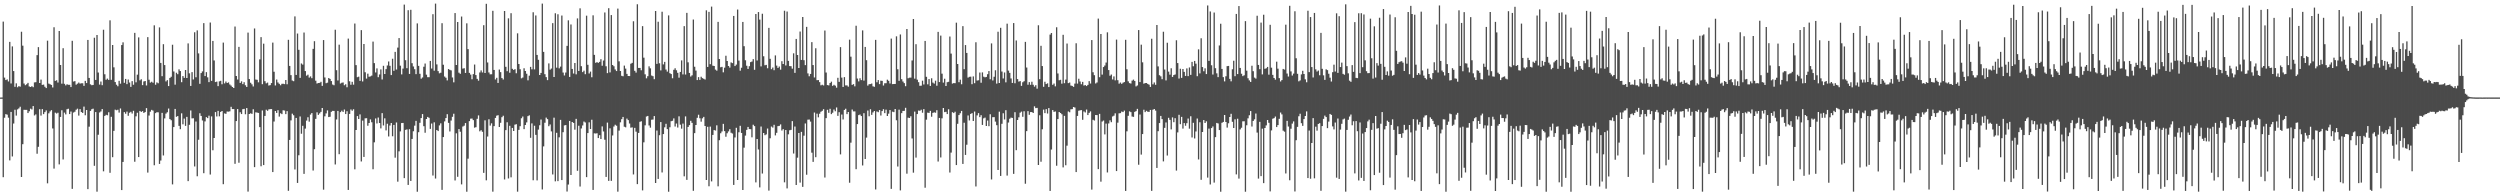 <?xml version="1.0" encoding="UTF-8"?>
<svg xmlns="http://www.w3.org/2000/svg" width="1920" height="150">
  <path d="M0 74.891h1v1.000H0zM1 74.876h1v1.000H1zM2 16.588h1v119.505H2zM3 59.591h1v30.823H3zM4 61.488h1v26.169H4zM5 60.963h1v27.091H5zM6 62.572h1v27.817H6zM7 32.178h1v91.001H7zM8 64.113h1v21.874H8zM9 35.657h1v84.529H9zM10 54.568h1v40.305H10zM11 66.685h1v17.607H11zM12 64.014h1v24.757H12zM13 67.010h1v17.018H13zM14 66.168h1v17.096H14zM15 66.548h1v15.415H15zM16 24.387h1v111.544H16zM17 35.087h1v75.663H17zM18 64.155h1v20.187H18zM19 65.435h1v18.962H19zM20 64.696h1v19.682H20zM21 63.624h1v23.208H21zM22 66.384h1v19.073H22zM23 66.803h1v16.647H23zM24 66.201h1v17.881H24zM25 66.947h1v14.523H25zM26 63.297h1v25.398H26zM27 63.145h1v24.696H27zM28 42.326h1v75.757H28zM29 36.192h1v76.559H29zM30 63.735h1v20.150H30zM31 61.122h1v27.667H31zM32 65.194h1v18.640H32zM33 64.981h1v22.696H33zM34 66.636h1v19.466H34zM35 67.635h1v17.150H35zM36 31.208h1v109.598H36zM37 64.214h1v22.838H37zM38 64.714h1v20.822H38zM39 65.213h1v19.348H39zM40 67.197h1v31.469H40zM41 20.965h1v108.505H41zM42 62.109h1v24.397H42zM43 61.647h1v25.548H43zM44 63.383h1v23.215H44zM45 23.808h1v102.467H45zM46 49.914h1v39.866H46zM47 64.278h1v20.430H47zM48 37.003h1v85.466H48zM49 64.374h1v22.100H49zM50 65.598h1v22.270H50zM51 64.732h1v19.181H51zM52 65.146h1v18.372H52zM53 65.129h1v22.495H53zM54 66.867h1v18.800H54zM55 31.321h1v113.711H55zM56 62.609h1v23.840H56zM57 62.309h1v23.520H57zM58 65.043h1v19.241H58zM59 64.235h1v19.218H59zM60 63.399h1v25.370H60zM61 64.214h1v19.581H61zM62 63.930h1v22.118H62zM63 63.944h1v22.799H63zM64 65.930h1v15.948H64zM65 62.118h1v26.384H65zM66 63.796h1v20.707H66zM67 30.658h1v114.601H67zM68 59.860h1v37.406H68zM69 64.750h1v20.472H69zM70 65.423h1v18.476H70zM71 65.252h1v18.181H71zM72 28.998h1v98.342H72zM73 61.371h1v24.675H73zM74 26.894h1v120.314H74zM75 55.708h1v47.792H75zM76 64.966h1v21.418H76zM77 62.618h1v22.991H77zM78 65.436h1v18.327H78zM79 22.842h1v108.717H79zM80 57.018h1v32.041H80zM81 61.211h1v26.978H81zM82 60.343h1v28.157H82zM83 61.389h1v24.839H83zM84 15.621h1v117.089H84zM85 61.285h1v28.404H85zM86 34.565h1v86.185H86zM87 51.698h1v48.795H87zM88 63.041h1v21.172H88zM89 65.075h1v19.591H89zM90 66.255h1v18.005H90zM91 62.068h1v24.385H91zM92 64.279h1v19.025H92zM93 34.589h1v111.400H93zM94 32.507h1v91.833H94zM95 63.609h1v22.493H95zM96 60.632h1v26.732H96zM97 64.606h1v21.125H97zM98 61.060h1v27.885H98zM99 63.378h1v23.190H99zM100 66.708h1v19.142H100zM101 62.286h1v24.898H101zM102 65.054h1v20.064H102zM103 25.217h1v98.982H103zM104 63.221h1v26.121H104zM105 57.369h1v29.197H105zM106 28.738h1v91.896H106zM107 61.705h1v23.473H107zM108 60.895h1v25.066H108zM109 65.392h1v19.939H109zM110 62.561h1v24.173H110zM111 62.220h1v23.847H111zM112 65.639h1v17.388H112zM113 28.531h1v104.002H113zM114 61.252h1v27.471H114zM115 63.447h1v22.291H115zM116 62.780h1v21.618H116zM117 63.550h1v21.392H117zM118 19.476h1v107.472H118zM119 65.087h1v21.804H119zM120 63.293h1v22.857H120zM121 63.958h1v22.315H121zM122 21.067h1v104.829H122zM123 48.335h1v74.966H123zM124 58.520h1v28.186H124zM125 33.953h1v85.429H125zM126 49.946h1v40.999H126zM127 62.537h1v24.702H127zM128 61.560h1v24.668H128zM129 66.099h1v17.247H129zM130 59.834h1v31.607H130zM131 58.918h1v33.442H131zM132 34.361h1v107.277H132zM133 54.866h1v42.719H133zM134 65.020h1v18.649H134zM135 55.851h1v33.864H135zM136 57.001h1v32.162H136zM137 53.267h1v43.421H137zM138 54.562h1v44.640H138zM139 63.104h1v23.922H139zM140 58.418h1v37.088H140zM141 59.819h1v31.242H141zM142 53.757h1v42.887H142zM143 59.921h1v29.842H143zM144 33.353h1v105.746H144zM145 56.305h1v39.552H145zM146 65.987h1v18.836H146zM147 55.389h1v35.563H147zM148 61.023h1v29.797H148zM149 24.757h1v103.065H149zM150 59.353h1v33.967H150zM151 23.363h1v112.017H151zM152 41.016h1v66.295H152zM153 64.346h1v22.648H153zM154 56.091h1v32.964H154zM155 54.838h1v37.692H155zM156 17.748h1v115.268H156zM157 58.397h1v34.812H157zM158 55.383h1v34.595H158zM159 59.377h1v31.364H159zM160 63.093h1v25.731H160zM161 17.315h1v116.732H161zM162 62.099h1v27.319H162zM163 31.462h1v83.925H163zM164 46.415h1v59.574H164zM165 63.035h1v23.055H165zM166 62.686h1v26.769H166zM167 66.169h1v18.969H167zM168 62.485h1v26.840H168zM169 62.062h1v23.907H169zM170 64.692h1v20.576H170zM171 32.724h1v108.742H171zM172 64.054h1v23.038H172zM173 62.620h1v24.805H173zM174 63.748h1v21.922H174zM175 63.291h1v22.464H175zM176 64.870h1v20.623H176zM177 65.742h1v16.278H177zM178 66.797h1v16.976H178zM179 67.597h1v16.143H179zM180 20.377h1v105.403H180zM181 58.384h1v34.574H181zM182 61.096h1v22.686H182zM183 35.970h1v89.007H183zM184 63.685h1v22.544H184zM185 62.450h1v25.139H185zM186 64.630h1v19.256H186zM187 63.142h1v20.447H187zM188 65.471h1v22.298H188zM189 66.788h1v16.217H189zM190 25.061h1v122.108H190zM191 60.700h1v26.872H191zM192 63.548h1v23.515H192zM193 64.759h1v22.715H193zM194 66.397h1v17.525H194zM195 21.860h1v106.475H195zM196 61.071h1v25.204H196zM197 61.271h1v25.220H197zM198 63.251h1v23.459H198zM199 45.603h1v52.060H199zM200 28.514h1v99.169H200zM201 64.640h1v20.196H201zM202 33.539h1v93.244H202zM203 62.385h1v26.633H203zM204 63.977h1v20.315H204zM205 63.459h1v21.615H205zM206 65.690h1v18.326H206zM207 65.389h1v18.427H207zM208 63.818h1v19.962H208zM209 32.713h1v99.448H209zM210 55.109h1v38.218H210zM211 65.633h1v19.639H211zM212 61.106h1v25.628H212zM213 63.343h1v21.281H213zM214 64.360h1v25.198H214zM215 65.505h1v21.507H215zM216 64.339h1v23.292H216zM217 64.289h1v20.401H217zM218 64.609h1v20.291H218zM219 61.433h1v26.204H219zM220 64.735h1v20.592H220zM221 30.549h1v115.968H221zM222 50.618h1v56.827H222zM223 57.698h1v34.748H223zM224 61.858h1v25.420H224zM225 62.338h1v26.162H225zM226 12.612h1v117.534H226zM227 57.524h1v33.071H227zM228 25.759h1v114.721H228zM229 38.272h1v80.989H229zM230 59.780h1v29.651H230zM231 48.727h1v53.975H231zM232 49.629h1v47.010H232zM233 24.979h1v108.543H233zM234 54.585h1v44.205H234zM235 58.089h1v34.549H235zM236 57.357h1v32.722H236zM237 59.617h1v33.827H237zM238 58.665h1v29.335H238zM239 60.056h1v26.778H239zM240 37.532h1v93.421H240zM241 31.640h1v82.925H241zM242 61.930h1v29.338H242zM243 64.180h1v22.089H243zM244 63.768h1v24.450H244zM245 63.619h1v23.481H245zM246 62.838h1v23.100H246zM247 65.929h1v17.003H247zM248 30.775h1v114.884H248zM249 59.516h1v29.802H249zM250 63.909h1v23.183H250zM251 63.501h1v21.310H251zM252 59.906h1v30.023H252zM253 60.632h1v29.027H253zM254 62.236h1v23.649H254zM255 64.916h1v20.234H255zM256 65.494h1v19.698H256zM257 22.844h1v103.464H257zM258 53.907h1v37.820H258zM259 61.810h1v23.409H259zM260 34.297h1v84.116H260zM261 64.150h1v21.988H261zM262 63.521h1v21.456H262zM263 63.325h1v22.662H263zM264 65.490h1v18.611H264zM265 64.696h1v22.888H265zM266 67.007h1v18.433H266zM267 29.665h1v116.200H267zM268 62.432h1v25.059H268zM269 65.060h1v19.022H269zM270 62.828h1v22.216H270zM271 65.002h1v18.932H271zM272 18.096h1v111.928H272zM273 50.016h1v49.801H273zM274 59.285h1v29.840H274zM275 58.882h1v32.496H275zM276 62.091h1v25.763H276zM277 23.156h1v100.870H277zM278 62.548h1v30.080H278zM279 33.770h1v86.732H279zM280 55.476h1v35.414H280zM281 60.346h1v30.435H281zM282 56.581h1v39.989H282zM283 58.918h1v35.567H283zM284 58.663h1v33.021H284zM285 58.082h1v35.812H285zM286 31.941h1v98.070H286zM287 48.500h1v60.802H287zM288 55.653h1v35.340H288zM289 52.555h1v42.247H289zM290 59.286h1v30.966H290zM291 57.183h1v37.272H291zM292 53.300h1v45.319H292zM293 61.027h1v25.857H293zM294 50.515h1v45.861H294zM295 56.827h1v34.050H295zM296 53.071h1v47.083H296zM297 50.302h1v44.725H297zM298 47.222h1v57.565H298zM299 50.535h1v45.878H299zM300 57.644h1v36.814H300zM301 45.103h1v59.547H301zM302 54.382h1v41.584H302zM303 39.820h1v81.283H303zM304 53.377h1v40.670H304zM305 36.561h1v102.959H305zM306 29.214h1v87.022H306zM307 50.437h1v50.484H307zM308 57.117h1v37.407H308zM309 52.667h1v41.756H309zM310 3.542h1v133.257H310zM311 46.222h1v53.519H311zM312 52.397h1v46.960H312zM313 7.809h1v134.205H313zM314 56.761h1v42.461H314zM315 7.503h1v131.465H315zM316 48.545h1v58.135H316zM317 51.021h1v49.801H317zM318 53.145h1v43.344H318zM319 56.917h1v35.901H319zM320 17.968h1v129.261H320zM321 50.578h1v50.947H321zM322 56.658h1v37.629H322zM323 60.394h1v30.279H323zM324 59.476h1v28.151H324zM325 51.255h1v45.678H325zM326 48.798h1v53.143H326zM327 57.344h1v34.060H327zM328 59.267h1v30.557H328zM329 59.288h1v31.171H329zM330 46.788h1v52.201H330zM331 52.641h1v42.253H331zM332 10.887h1v123.920H332zM333 54.288h1v39.682H333zM334 2.764h1v134.346H334zM335 49.469h1v50.389H335zM336 54.654h1v45.982H336zM337 56.320h1v39.963H337zM338 55.870h1v38.842H338zM339 17.829h1v128.000H339zM340 49.701h1v55.550H340zM341 58.762h1v34.459H341zM342 59.686h1v30.977H342zM343 61.750h1v25.972H343zM344 52.973h1v41.366H344zM345 53.662h1v47.319H345zM346 54.056h1v38.502H346zM347 59.518h1v30.190H347zM348 63.239h1v24.133H348zM349 10.021h1v128.582H349zM350 49.939h1v52.475H350zM351 16.920h1v118.853H351zM352 55.812h1v43.302H352zM353 56.697h1v44.458H353zM354 12.719h1v128.898H354zM355 52.698h1v44.499H355zM356 52.366h1v44.152H356zM357 56.013h1v38.510H357zM358 17.913h1v129.335H358zM359 37.744h1v84.115H359zM360 55.937h1v37.116H360zM361 57.297h1v33.832H361zM362 60.873h1v30.144H362zM363 56.950h1v35.329H363zM364 49.573h1v48.465H364zM365 57.665h1v40.002H365zM366 60.585h1v30.664H366zM367 61.944h1v26.678H367zM368 55.628h1v45.222H368zM369 54.057h1v45.938H369zM370 55.653h1v45.578H370zM371 19.370h1v113.402H371zM372 56.070h1v36.344H372zM373 2.944h1v135.537H373zM374 47.963h1v56.876H374zM375 55.662h1v35.917H375zM376 57.080h1v39.366H376zM377 57.021h1v37.685H377zM378 8.316h1v138.866H378zM379 53.693h1v43.169H379zM380 61.043h1v29.547H380zM381 59.729h1v29.097H381zM382 63.714h1v24.738H382zM383 53.405h1v44.139H383zM384 55.401h1v38.935H384zM385 59.943h1v30.047H385zM386 61.092h1v27.775H386zM387 8.441h1v129.383H387zM388 51.306h1v48.652H388zM389 54.662h1v39.230H389zM390 14.059h1v123.024H390zM391 55.872h1v40.735H391zM392 10.118h1v126.082H392zM393 52.828h1v45.405H393zM394 53.727h1v46.877H394zM395 53.081h1v42.641H395zM396 56.292h1v39.084H396zM397 25.587h1v121.597H397zM398 49.167h1v50.595H398zM399 53.189h1v43.740H399zM400 60.182h1v30.653H400zM401 59.568h1v29.948H401zM402 52.419h1v46.757H402zM403 54.517h1v41.494H403zM404 56.609h1v37.382H404zM405 61.700h1v27.513H405zM406 58.118h1v30.470H406zM407 51.369h1v54.453H407zM408 53.232h1v41.520H408zM409 9.417h1v129.010H409zM410 53.273h1v43.285H410zM411 11.882h1v91.678H411zM412 42.165h1v96.364H412zM413 45.925h1v53.622H413zM414 57.589h1v38.610H414zM415 55.996h1v35.791H415zM416 2.755h1v142.768H416zM417 39.812h1v72.616H417zM418 56.975h1v37.304H418zM419 59.215h1v31.109H419zM420 61.545h1v29.968H420zM421 48.690h1v48.212H421zM422 53.517h1v42.065H422zM423 52.613h1v48.310H423zM424 17.746h1v116.219H424zM425 59.153h1v31.234H425zM426 10.181h1v129.086H426zM427 51.955h1v50.013H427zM428 10.958h1v128.144H428zM429 52.477h1v52.985H429zM430 51.152h1v40.886H430zM431 11.924h1v126.347H431zM432 55.700h1v45.812H432zM433 57.953h1v38.344H433zM434 55.689h1v40.382H434zM435 35.214h1v111.875H435zM436 15.607h1v126.113H436zM437 59.095h1v33.803H437zM438 18.774h1v115.647H438zM439 52.938h1v40.774H439zM440 56.479h1v37.916H440zM441 48.408h1v51.195H441zM442 57.078h1v34.220H442zM443 14.116h1v117.052H443zM444 54.493h1v42.047H444zM445 6.419h1v136.855H445zM446 50.863h1v47.820H446zM447 55.403h1v40.943H447zM448 54.281h1v39.030H448zM449 56.963h1v37.072H449zM450 12.045h1v124.010H450zM451 49.759h1v52.437H451zM452 56.396h1v37.580H452zM453 55.001h1v44.079H453zM454 59.323h1v32.651H454zM455 11.799h1v134.050H455zM456 42.125h1v60.293H456zM457 48.233h1v54.297H457zM458 47.727h1v54.638H458zM459 48.272h1v57.784H459zM460 47.529h1v56.292H460zM461 45.479h1v61.286H461zM462 50.496h1v46.579H462zM463 46.477h1v54.473H463zM464 9.585h1v97.722H464zM465 50.877h1v84.998H465zM466 56.186h1v37.983H466zM467 6.291h1v132.638H467zM468 55.584h1v42.993H468zM469 11.576h1v127.352H469zM470 49.934h1v54.109H470zM471 50.871h1v46.301H471zM472 53.368h1v42.434H472zM473 54.602h1v41.958H473zM474 6.625h1v140.551H474zM475 47.112h1v53.167H475zM476 54.529h1v39.404H476zM477 58.218h1v33.309H477zM478 58.572h1v31.255H478zM479 50.387h1v46.949H479zM480 52.678h1v45.111H480zM481 56.706h1v34.386H481zM482 58.355h1v33.905H482zM483 58.413h1v36.473H483zM484 48.951h1v49.100H484zM485 48.286h1v49.572H485zM486 16.323h1v117.678H486zM487 54.373h1v43.832H487zM488 55.775h1v45.356H488zM489 3.278h1v138.136H489zM490 52.176h1v49.936H490zM491 52.155h1v41.377H491zM492 53.954h1v39.199H492zM493 20.073h1v126.141H493zM494 44.275h1v65.038H494zM495 57.112h1v39.122H495zM496 60.172h1v29.324H496zM497 58.504h1v30.548H497zM498 50.937h1v45.435H498zM499 52.477h1v45.590H499zM500 58.013h1v33.919H500zM501 58.530h1v33.248H501zM502 60.836h1v28.317H502zM503 8.443h1v132.116H503zM504 49.044h1v51.189H504zM505 16.700h1v120.712H505zM506 48.601h1v55.222H506zM507 54.082h1v39.690H507zM508 9.036h1v123.401H508zM509 49.446h1v53.525H509zM510 47.492h1v50.290H510zM511 53.409h1v41.684H511zM512 55.012h1v44.147H512zM513 11.823h1v135.415H513zM514 56.210h1v41.510H514zM515 56.883h1v36.218H515zM516 60.090h1v32.708H516zM517 53.589h1v37.341H517zM518 52.435h1v44.743H518zM519 53.956h1v40.941H519zM520 55.905h1v42.029H520zM521 59.635h1v29.733H521zM522 55.258h1v40.498H522zM523 46.376h1v52.438H523zM524 57.153h1v37.769H524zM525 20.071h1v115.371H525zM526 57.265h1v32.146H526zM527 9.881h1v128.281H527zM528 47.896h1v49.566H528zM529 56.023h1v40.101H529zM530 58.785h1v33.968H530zM531 57.874h1v36.498H531zM532 14.982h1v131.546H532zM533 51.255h1v50.994H533zM534 54.231h1v41.756H534zM535 61.493h1v28.986H535zM536 59.235h1v28.869H536zM537 61.338h1v29.465H537zM538 58.907h1v34.530H538zM539 59.999h1v30.858H539zM540 60.511h1v29.242H540zM541 61.075h1v35.701H541zM542 7.950h1v130.303H542zM543 51.425h1v45.956H543zM544 9.121h1v133.923H544zM545 49.325h1v47.891H545zM546 5.062h1v134.240H546zM547 50.414h1v53.238H547zM548 50.669h1v49.201H548zM549 53.442h1v46.832H549zM550 54.288h1v41.949H550zM551 16.789h1v126.304H551zM552 45.292h1v62.403H552zM553 51.656h1v50.671H553zM554 51.376h1v49.591H554zM555 55.560h1v39.589H555zM556 51.961h1v48.740H556zM557 42.787h1v62.242H557zM558 46.860h1v55.469H558zM559 50.673h1v50.229H559zM560 51.933h1v47.302H560zM561 47.926h1v54.001H561zM562 48.498h1v54.043H562zM563 12.215h1v129.800H563zM564 50.762h1v54.812H564zM565 49.623h1v48.523H565zM566 7.345h1v130.917H566zM567 46.559h1v55.036H567zM568 54.289h1v42.324H568zM569 52.002h1v50.084H569zM570 16.842h1v129.097H570zM571 35.469h1v77.941H571zM572 46.286h1v57.846H572zM573 50.488h1v49.265H573zM574 52.954h1v44.541H574zM575 50.821h1v48.319H575zM576 47.696h1v51.548H576zM577 47.275h1v58.192H577zM578 45.423h1v50.348H578zM579 53.624h1v43.228H579zM580 10.767h1v129.320H580zM581 46.436h1v60.337H581zM582 9.287h1v105.510H582zM583 15.068h1v128.839H583zM584 51.016h1v46.143H584zM585 10.555h1v122.719H585zM586 43.223h1v58.914H586zM587 50.144h1v53.672H587zM588 49.813h1v53.385H588zM589 52.429h1v46.294H589zM590 21.394h1v125.012H590zM591 45.146h1v61.020H591zM592 53.142h1v44.045H592zM593 51.873h1v46.139H593zM594 53.894h1v41.953H594zM595 42.528h1v61.442H595zM596 50.368h1v51.642H596zM597 52.161h1v44.706H597zM598 51.123h1v45.522H598zM599 53.493h1v42.058H599zM600 46.991h1v53.248H600zM601 49.128h1v50.048H601zM602 8.251h1v131.768H602zM603 50.281h1v49.556H603zM604 8.882h1v135.795H604zM605 46.739h1v56.447H605zM606 50.740h1v49.285H606zM607 50.859h1v48.867H607zM608 52.744h1v40.287H608zM609 40.941h1v76.985H609zM610 55.950h1v41.217H610zM611 29.887h1v112.174H611zM612 42.263h1v78.836H612zM613 52.231h1v49.929H613zM614 24.216h1v116.010H614zM615 46.052h1v55.224H615zM616 13.063h1v130.439H616zM617 46.219h1v57.974H617zM618 50.034h1v44.794H618zM619 20.648h1v113.543H619zM620 56.388h1v35.497H620zM621 58.565h1v33.259H621zM622 56.791h1v36.602H622zM623 32.355h1v84.896H623zM624 49.994h1v74.303H624zM625 59.509h1v26.908H625zM626 37.064h1v83.670H626zM627 61.592h1v25.716H627zM628 61.511h1v28.597H628zM629 63.076h1v24.288H629zM630 65.524h1v20.275H630zM631 65.055h1v20.042H631zM632 65.618h1v18.239H632zM633 23.445h1v112.883H633zM634 55.694h1v35.043H634zM635 65.355h1v18.989H635zM636 65.563h1v21.077H636zM637 63.722h1v19.824H637zM638 62.732h1v24.914H638zM639 65.934h1v20.668H639zM640 65.152h1v18.965H640zM641 65.783h1v19.694H641zM642 67.332h1v15.204H642zM643 59.733h1v29.275H643zM644 62.890h1v23.257H644zM645 36.221h1v82.365H645zM646 59.602h1v28.373H646zM647 66.781h1v24.976H647zM648 59.232h1v25.187H648zM649 65.583h1v17.900H649zM650 65.601h1v22.048H650zM651 66.574h1v19.455H651zM652 30.453h1v109.864H652zM653 43.542h1v66.011H653zM654 65.191h1v18.910H654zM655 64.589h1v20.945H655zM656 66.323h1v19.241H656zM657 19.783h1v110.167H657zM658 60.291h1v34.996H658zM659 62.497h1v25.902H659zM660 60.126h1v27.823H660zM661 61.551h1v27.564H661zM662 23.326h1v103.760H662zM663 61.881h1v25.076H663zM664 36.048h1v86.041H664zM665 46.243h1v59.452H665zM666 65.760h1v19.155H666zM667 64.650h1v24.628H667zM668 64.572h1v19.340H668zM669 64.136h1v24.075H669zM670 66.302h1v20.045H670zM671 66.687h1v18.541H671zM672 30.623h1v114.906H672zM673 63.199h1v22.430H673zM674 61.505h1v24.664H674zM675 64.601h1v19.924H675zM676 61.934h1v26.810H676zM677 62.129h1v23.193H677zM678 65.680h1v18.193H678zM679 63.961h1v22.925H679zM680 63.881h1v20.339H680zM681 61.207h1v27.892H681zM682 62.063h1v25.254H682zM683 64.109h1v20.435H683zM684 29.659h1v115.374H684zM685 64.602h1v21.158H685zM686 64.492h1v21.612H686zM687 64.471h1v19.257H687zM688 27.882h1v64.504H688zM689 53.173h1v74.750H689zM690 62.067h1v22.137H690zM691 26.447h1v119.778H691zM692 60.841h1v26.024H692zM693 62.628h1v22.585H693zM694 63.838h1v21.283H694zM695 66.195h1v16.593H695zM696 22.271h1v111.103H696zM697 60.105h1v30.258H697zM698 59.666h1v30.940H698zM699 59.585h1v29.718H699zM700 46.426h1v59.914H700zM701 14.593h1v118.003H701zM702 60.392h1v25.292H702zM703 33.921h1v87.095H703zM704 61.166h1v26.448H704zM705 63.131h1v21.775H705zM706 65.883h1v19.214H706zM707 65.814h1v18.478H707zM708 61.961h1v24.638H708zM709 64.870h1v18.959H709zM710 31.429h1v112.726H710zM711 58.965h1v32.928H711zM712 64.749h1v21.761H712zM713 60.748h1v25.963H713zM714 66.015h1v19.126H714zM715 60.087h1v29.577H715zM716 63.450h1v23.233H716zM717 64.206h1v22.050H717zM718 61.944h1v24.618H718zM719 65.849h1v18.767H719zM720 24.449h1v99.613H720zM721 63.040h1v27.544H721zM722 27.323h1v93.585H722zM723 56.557h1v34.317H723zM724 63.459h1v19.496H724zM725 60.452h1v25.685H725zM726 66.036h1v19.820H726zM727 63.116h1v24.511H727zM728 62.848h1v21.083H728zM729 28.054h1v104.440H729zM730 41.147h1v76.066H730zM731 64.186h1v22.002H731zM732 63.779h1v23.054H732zM733 63.922h1v21.886H733zM734 17.427h1v109.339H734zM735 49.165h1v45.898H735zM736 63.135h1v25.218H736zM737 61.190h1v25.778H737zM738 64.736h1v20.450H738zM739 20.046h1v105.878H739zM740 53.129h1v41.116H740zM741 34.633h1v84.357H741zM742 40.634h1v70.510H742zM743 59.621h1v29.076H743zM744 58.977h1v33.553H744zM745 58.904h1v28.621H745zM746 64.681h1v22.227H746zM747 58.691h1v34.253H747zM748 63.893h1v21.757H748zM749 32.468h1v110.744H749zM750 61.856h1v26.761H750zM751 61.658h1v25.209H751zM752 55.685h1v34.295H752zM753 63.555h1v24.940H753zM754 55.606h1v40.320H754zM755 58.891h1v31.988H755zM756 59.383h1v30.928H756zM757 59.083h1v37.683H757zM758 57.002h1v35.544H758zM759 54.580h1v42.358H759zM760 60.891h1v26.853H760zM761 33.351h1v104.503H761zM762 61.777h1v28.208H762zM763 58.911h1v31.053H763zM764 53.984h1v39.407H764zM765 64.231h1v31.906H765zM766 24.389h1v106.145H766zM767 63.729h1v22.024H767zM768 21.346h1v113.773H768zM769 54.937h1v40.129H769zM770 60.271h1v26.740H770zM771 55.629h1v36.117H771zM772 63.218h1v21.437H772zM773 18.155h1v116.712H773zM774 54.215h1v39.902H774zM775 55.960h1v35.247H775zM776 60.271h1v30.053H776zM777 63.672h1v26.899H777zM778 17.703h1v115.849H778zM779 63.940h1v22.231H779zM780 31.078h1v84.279H780zM781 60.743h1v31.405H781zM782 62.662h1v27.473H782zM783 62.303h1v24.233H783zM784 65.933h1v19.791H784zM785 63.162h1v26.529H785zM786 62.361h1v23.067H786zM787 32.155h1v108.975H787zM788 51.851h1v48.868H788zM789 65.090h1v20.284H789zM790 63.084h1v25.071H790zM791 65.120h1v20.968H791zM792 62.786h1v23.297H792zM793 65.087h1v21.705H793zM794 66.554h1v15.116H794zM795 65.436h1v17.622H795zM796 68.085h1v14.733H796zM797 19.417h1v107.318H797zM798 60.824h1v27.702H798zM799 35.154h1v89.074H799zM800 50.736h1v48.525H800zM801 66.654h1v17.513H801zM802 62.751h1v24.159H802zM803 64.549h1v19.243H803zM804 63.982h1v23.222H804zM805 66.882h1v16.133H805zM806 26.569h1v120.087H806zM807 25.333h1v89.527H807zM808 65.133h1v19.374H808zM809 64.133h1v21.787H809zM810 66.283h1v19.299H810zM811 20.950h1v106.329H811zM812 56.421h1v34.998H812zM813 61.626h1v24.413H813zM814 61.303h1v25.485H814zM815 64.276h1v23.499H815zM816 26.703h1v101.842H816zM817 63.913h1v25.075H817zM818 61.132h1v65.797H818zM819 33.441h1v78.425H819zM820 63.840h1v21.768H820zM821 63.396h1v22.839H821zM822 65.712h1v18.251H822zM823 65.989h1v17.819H823zM824 66.737h1v15.414H824zM825 64.196h1v18.380H825zM826 33.241h1v98.900H826zM827 64.200h1v24.822H827zM828 60.479h1v24.563H828zM829 62.575h1v22.176H829zM830 64.709h1v19.847H830zM831 62.884h1v29.129H831zM832 65.689h1v19.931H832zM833 65.339h1v21.018H833zM834 66.123h1v18.011H834zM835 65.203h1v23.191H835zM836 62.306h1v24.357H836zM837 64.132h1v21.406H837zM838 30.766h1v114.858H838zM839 55.512h1v36.501H839zM840 57.752h1v34.836H840zM841 64.076h1v24.257H841zM842 63.342h1v25.074H842zM843 14.273h1v115.623H843zM844 59.275h1v28.160H844zM845 26.137h1v113.364H845zM846 57.318h1v36.028H846zM847 51.506h1v41.061H847zM848 50.328h1v52.886H848zM849 48.036h1v46.899H849zM850 24.810h1v107.658H850zM851 53.793h1v41.014H851zM852 58.162h1v34.262H852zM853 57.242h1v36.596H853zM854 61.045h1v28.390H854zM855 58.683h1v30.153H855zM856 61.688h1v25.372H856zM857 30.425h1v100.978H857zM858 61.597h1v32.602H858zM859 64.240h1v22.814H859zM860 63.391h1v23.501H860zM861 64.416h1v21.223H861zM862 63.493h1v22.599H862zM863 63.042h1v21.875H863zM864 30.543h1v116.076H864zM865 53.197h1v47.673H865zM866 62.461h1v26.475H866zM867 63.835h1v21.656H867zM868 64.167h1v21.965H868zM869 61.916h1v27.600H869zM870 61.148h1v28.597H870zM871 62.162h1v23.768H871zM872 66.365h1v18.982H872zM873 65.662h1v17.973H873zM874 23.103h1v103.396H874zM875 63.010h1v24.967H875zM876 34.280h1v84.436H876zM877 47.863h1v55.125H877zM878 64.249h1v20.033H878zM879 63.803h1v22.320H879zM880 63.761h1v21.345H880zM881 64.455h1v21.359H881zM882 65.039h1v20.885H882zM883 66.750h1v17.695H883zM884 29.731h1v116.853H884zM885 64.769h1v19.519H885zM886 63.347h1v20.357H886zM887 65.142h1v19.786H887zM888 19.210h1v109.749H888zM889 50.998h1v49.787H889zM890 57.736h1v36.770H890zM891 58.643h1v30.410H891zM892 60.810h1v30.701H892zM893 24.347h1v99.582H893zM894 53.415h1v44.781H894zM895 61.751h1v32.291H895zM896 32.796h1v86.643H896zM897 54.985h1v35.501H897zM898 57.367h1v34.688H898zM899 52.413h1v46.956H899zM900 59.072h1v31.113H900zM901 57.659h1v36.207H901zM902 57.174h1v33.610H902zM903 30.942h1v100.095H903zM904 48.432h1v53.234H904zM905 60.335h1v27.843H905zM906 52.784h1v42.600H906zM907 59.820h1v29.916H907zM908 52.972h1v45.775H908zM909 55.178h1v39.338H909zM910 58.327h1v38.222H910zM911 52.508h1v42.098H911zM912 58.485h1v32.529H912zM913 51.818h1v47.001H913zM914 57.509h1v31.786H914zM915 47.536h1v58.052H915zM916 50.909h1v43.382H916zM917 46.804h1v59.541H917zM918 48.917h1v52.043H918zM919 58.507h1v32.508H919zM920 37.876h1v84.616H920zM921 56.348h1v37.531H921zM922 29.402h1v108.689H922zM923 51.530h1v49.843H923zM924 54.718h1v37.470H924zM925 52.484h1v41.977H925zM926 56.864h1v36.326H926zM927 4.174h1v132.217H927zM928 46.765h1v52.021H928zM929 8.806h1v132.871H929zM930 50.141h1v48.230H930zM931 57.238h1v39.905H931zM932 9.641h1v130.609H932zM933 52.364h1v52.948H933zM934 56.333h1v38.101H934zM935 59.249h1v35.562H935zM936 34.931h1v64.943H936zM937 18.208h1v129.038H937zM938 52.934h1v41.391H938zM939 59.220h1v34.431H939zM940 62.526h1v25.811H940zM941 58.573h1v35.136H941zM942 50.782h1v47.206H942zM943 50.638h1v44.010H943zM944 60.565h1v29.298H944zM945 62.459h1v24.916H945zM946 53.172h1v40.356H946zM947 46.658h1v51.667H947zM948 58.530h1v33.134H948zM949 10.714h1v123.248H949zM950 56.899h1v34.304H950zM951 4.675h1v132.490H951zM952 52.154h1v47.241H952zM953 56.608h1v41.498H953zM954 58.494h1v34.703H954zM955 57.823h1v35.324H955zM956 16.214h1v131.015H956zM957 54.291h1v41.936H957zM958 60.122h1v30.782H958zM959 61.735h1v26.805H959zM960 62.941h1v22.364H960zM961 50.495h1v46.659H961zM962 54.674h1v38.189H962zM963 59.583h1v32.087H963zM964 60.350h1v26.851H964zM965 12.075h1v89.743H965zM966 49.857h1v87.328H966zM967 53.135h1v40.433H967zM968 17.348h1v117.946H968zM969 57.115h1v41.686H969zM970 11.314h1v129.345H970zM971 52.845h1v45.473H971zM972 52.406h1v43.914H972zM973 51.418h1v40.766H973zM974 57.329h1v36.970H974zM975 19.042h1v127.941H975zM976 51.956h1v48.207H976zM977 57.479h1v33.705H977zM978 59.922h1v30.785H978zM979 61.189h1v28.289H979zM980 47.386h1v50.187H980zM981 52.715h1v43.324H981zM982 60.027h1v31.217H982zM983 62.581h1v23.866H983zM984 61.473h1v26.405H984zM985 52.932h1v47.396H985zM986 53.431h1v47.699H986zM987 18.935h1v114.282H987zM988 56.493h1v36.344H988zM989 58.766h1v38.397H989zM990 4.439h1v134.027H990zM991 54.825h1v44.066H991zM992 58.006h1v36.931H992zM993 56.523h1v36.718H993zM994 8.634h1v138.422H994zM995 44.743h1v62.956H995zM996 56.674h1v40.740H996zM997 62.459h1v26.825H997zM998 61.745h1v25.601H998zM999 57.122h1v37.504H999zM1000 54.363h1v42.325H1000zM1001 56.811h1v34.631H1001zM1002 60.931h1v28.173H1002zM1003 63.167h1v22.382H1003zM1004 8.244h1v128.498H1004zM1005 55.418h1v44.812H1005zM1006 13.094h1v124.192H1006zM1007 51.504h1v58.295H1007zM1008 59.498h1v31.207H1008zM1009 9.932h1v127.031H1009zM1010 53.245h1v44.013H1010zM1011 54.917h1v45.445H1011zM1012 54.177h1v41.011H1012zM1013 57.779h1v36.814H1013zM1014 25.244h1v121.310H1014zM1015 52.857h1v43.953H1015zM1016 57.842h1v33.426H1016zM1017 61.314h1v27.463H1017zM1018 53.248h1v36.640H1018zM1019 53.871h1v44.520H1019zM1020 56.650h1v36.734H1020zM1021 59.648h1v27.868H1021zM1022 62.619h1v25.620H1022zM1023 55.469h1v41.589H1023zM1024 49.654h1v49.703H1024zM1025 54.952h1v39.178H1025zM1026 10.257h1v126.203H1026zM1027 55.952h1v35.089H1027zM1028 12.434h1v124.991H1028zM1029 51.503h1v48.049H1029zM1030 48.058h1v47.032H1030zM1031 56.753h1v34.948H1031zM1032 57.398h1v33.665H1032zM1033 3.318h1v143.889H1033zM1034 50.804h1v48.980H1034zM1035 56.339h1v35.650H1035zM1036 61.972h1v27.514H1036zM1037 62.848h1v25.090H1037zM1038 50.015h1v46.195H1038zM1039 55.215h1v37.907H1039zM1040 16.992h1v116.176H1040zM1041 59.780h1v33.194H1041zM1042 59.987h1v40.750H1042zM1043 10.202h1v128.409H1043zM1044 56.187h1v37.846H1044zM1045 10.127h1v126.454H1045zM1046 51.603h1v50.948H1046zM1047 11.127h1v127.842H1047zM1048 46.333h1v55.113H1048zM1049 54.688h1v43.678H1049zM1050 56.222h1v36.988H1050zM1051 56.136h1v35.754H1051zM1052 14.349h1v131.773H1052zM1053 44.744h1v54.968H1053zM1054 60.369h1v34.188H1054zM1055 20.236h1v114.238H1055zM1056 59.548h1v29.528H1056zM1057 48.476h1v50.319H1057zM1058 50.404h1v47.979H1058zM1059 13.600h1v119.085H1059zM1060 49.035h1v45.985H1060zM1061 61.249h1v24.843H1061zM1062 6.948h1v135.159H1062zM1063 51.317h1v48.072H1063zM1064 57.592h1v39.156H1064zM1065 54.843h1v37.820H1065zM1066 58.121h1v35.510H1066zM1067 11.174h1v125.223H1067zM1068 54.196h1v41.768H1068zM1069 58.171h1v33.454H1069zM1070 57.487h1v42.237H1070zM1071 13.278h1v132.365H1071zM1072 38.994h1v80.143H1072zM1073 49.084h1v47.934H1073zM1074 47.782h1v55.159H1074zM1075 47.262h1v55.623H1075zM1076 47.022h1v58.788H1076zM1077 48.152h1v54.161H1077zM1078 54.503h1v41.404H1078zM1079 44.095h1v55.850H1079zM1080 48.878h1v50.527H1080zM1081 9.228h1v126.989H1081zM1082 56.964h1v39.043H1082zM1083 4.530h1v97.167H1083zM1084 10.730h1v127.498H1084zM1085 59.811h1v31.674H1085zM1086 11.305h1v127.891H1086zM1087 49.641h1v50.640H1087zM1088 57.539h1v34.247H1088zM1089 56.124h1v39.547H1089zM1090 57.308h1v36.439H1090zM1091 8.957h1v137.664H1091zM1092 54.123h1v43.412H1092zM1093 58.084h1v32.114H1093zM1094 59.895h1v28.854H1094zM1095 60.986h1v27.509H1095zM1096 52.760h1v46.836H1096zM1097 56.820h1v40.549H1097zM1098 59.771h1v30.364H1098zM1099 60.880h1v30.485H1099zM1100 56.122h1v36.679H1100zM1101 47.834h1v47.499H1101zM1102 53.901h1v43.538H1102zM1103 18.851h1v114.268H1103zM1104 55.685h1v40.552H1104zM1105 4.199h1v137.216H1105zM1106 46.813h1v55.620H1106zM1107 54.188h1v45.303H1107zM1108 55.384h1v36.196H1108zM1109 57.935h1v33.832H1109zM1110 18.130h1v129.109H1110zM1111 49.234h1v46.674H1111zM1112 56.073h1v37.320H1112zM1113 61.817h1v25.406H1113zM1114 61.544h1v26.169H1114zM1115 52.374h1v44.262H1115zM1116 53.614h1v42.155H1116zM1117 60.230h1v31.632H1117zM1118 60.471h1v27.582H1118zM1119 62.701h1v24.004H1119zM1120 7.921h1v130.928H1120zM1121 50.656h1v47.287H1121zM1122 17.634h1v118.850H1122zM1123 54.746h1v42.548H1123zM1124 9.293h1v119.513H1124zM1125 48.569h1v83.909H1125zM1126 48.809h1v49.269H1126zM1127 51.887h1v46.113H1127zM1128 55.583h1v38.918H1128zM1129 13.183h1v133.361H1129zM1130 46.273h1v63.320H1130zM1131 56.317h1v36.761H1131zM1132 59.421h1v31.394H1132zM1133 61.453h1v28.545H1133zM1134 53.942h1v44.997H1134zM1135 54.358h1v38.505H1135zM1136 55.887h1v39.335H1136zM1137 60.828h1v27.796H1137zM1138 61.017h1v26.207H1138zM1139 48.919h1v49.717H1139zM1140 51.374h1v44.862H1140zM1141 20.698h1v113.464H1141zM1142 53.544h1v42.865H1142zM1143 58.033h1v31.955H1143zM1144 9.222h1v129.383H1144zM1145 54.661h1v41.999H1145zM1146 58.663h1v30.996H1146zM1147 58.857h1v32.888H1147zM1148 16.789h1v129.902H1148zM1149 24.874h1v112.159H1149zM1150 55.804h1v40.715H1150zM1151 56.959h1v38.298H1151zM1152 61.499h1v26.521H1152zM1153 59.642h1v31.024H1153zM1154 59.030h1v31.619H1154zM1155 58.654h1v34.862H1155zM1156 60.348h1v30.508H1156zM1157 60.907h1v27.014H1157zM1158 8.592h1v129.672H1158zM1159 50.947h1v50.312H1159zM1160 51.588h1v45.093H1160zM1161 9.938h1v131.467H1161zM1162 50.140h1v48.666H1162zM1163 5.219h1v133.056H1163zM1164 50.642h1v46.273H1164zM1165 49.959h1v50.310H1165zM1166 53.943h1v46.877H1166zM1167 54.229h1v42.263H1167zM1168 18.129h1v125.340H1168zM1169 44.496h1v58.811H1169zM1170 51.844h1v49.419H1170zM1171 52.696h1v43.322H1171zM1172 51.638h1v44.479H1172zM1173 44.398h1v62.307H1173zM1174 46.121h1v56.826H1174zM1175 51.350h1v47.693H1175zM1176 51.826h1v47.697H1176zM1177 47.420h1v52.829H1177zM1178 48.298h1v56.102H1178zM1179 46.621h1v57.042H1179zM1180 11.910h1v131.034H1180zM1181 50.300h1v54.235H1181zM1182 7.195h1v130.884H1182zM1183 51.344h1v56.507H1183zM1184 46.738h1v52.628H1184zM1185 50.407h1v50.239H1185zM1186 47.586h1v54.088H1186zM1187 16.668h1v130.581H1187zM1188 43.667h1v61.995H1188zM1189 48.152h1v56.687H1189zM1190 49.585h1v47.835H1190zM1191 53.196h1v47.032H1191zM1192 52.131h1v42.783H1192zM1193 47.883h1v57.225H1193zM1194 46.694h1v55.545H1194zM1195 45.971h1v51.352H1195zM1196 52.830h1v44.217H1196zM1197 9.888h1v130.120H1197zM1198 50.548h1v57.043H1198zM1199 9.528h1v133.902H1199zM1200 45.248h1v58.153H1200zM1201 52.980h1v61.189H1201zM1202 11.217h1v125.397H1202zM1203 47.703h1v51.329H1203zM1204 48.311h1v54.704H1204zM1205 51.886h1v50.791H1205zM1206 21.247h1v125.994H1206zM1207 43.381h1v67.998H1207zM1208 45.643h1v51.493H1208zM1209 54.955h1v42.443H1209zM1210 51.288h1v44.601H1210zM1211 53.617h1v43.123H1211zM1212 46.892h1v56.088H1212zM1213 50.743h1v50.912H1213zM1214 52.806h1v45.330H1214zM1215 53.695h1v41.065H1215zM1216 46.768h1v50.372H1216zM1217 48.522h1v51.780H1217zM1218 8.355h1v133.756H1218zM1219 45.722h1v62.188H1219zM1220 51.559h1v45.085H1220zM1221 8.962h1v133.693H1221zM1222 43.961h1v57.626H1222zM1223 52.718h1v43.896H1223zM1224 51.972h1v45.801H1224zM1225 55.889h1v38.278H1225zM1226 42.399h1v75.290H1226zM1227 56.525h1v42.761H1227zM1228 29.599h1v113.671H1228zM1229 52.421h1v51.352H1229zM1230 23.687h1v115.744H1230zM1231 35.726h1v82.783H1231zM1232 52.765h1v48.731H1232zM1233 13.046h1v131.873H1233zM1234 51.611h1v48.666H1234zM1235 21.707h1v113.825H1235zM1236 55.943h1v36.297H1236zM1237 57.250h1v35.267H1237zM1238 58.577h1v31.655H1238zM1239 57.616h1v35.409H1239zM1240 33.163h1v89.512H1240zM1241 60.561h1v27.883H1241zM1242 37.779h1v81.618H1242zM1243 38.555h1v70.951H1243zM1244 62.218h1v24.136H1244zM1245 62.090h1v29.278H1245zM1246 65.063h1v21.256H1246zM1247 65.134h1v19.811H1247zM1248 64.553h1v20.163H1248zM1249 66.696h1v16.509H1249zM1250 24.590h1v111.275H1250zM1251 63.088h1v27.341H1251zM1252 65.125h1v22.562H1252zM1253 64.804h1v22.404H1253zM1254 65.060h1v23.341H1254zM1255 61.263h1v25.483H1255zM1256 65.547h1v19.164H1256zM1257 65.467h1v20.409H1257zM1258 66.424h1v16.402H1258zM1259 60.684h1v29.104H1259zM1260 63.456h1v24.338H1260zM1261 64.177h1v20.307H1261zM1262 36.222h1v82.451H1262zM1263 64.214h1v23.345H1263zM1264 60.326h1v29.087H1264zM1265 63.838h1v20.545H1265zM1266 66.632h1v17.643H1266zM1267 64.592h1v23.064H1267zM1268 66.655h1v18.685H1268zM1269 30.224h1v110.205H1269zM1270 61.131h1v30.919H1270zM1271 64.399h1v21.482H1271zM1272 64.524h1v19.836H1272zM1273 66.524h1v19.797H1273zM1274 20.092h1v109.555H1274zM1275 60.993h1v33.263H1275zM1276 60.098h1v27.598H1276zM1277 61.857h1v26.400H1277zM1278 61.998h1v24.019H1278zM1279 22.819h1v104.144H1279zM1280 62.723h1v22.088H1280zM1281 35.779h1v86.888H1281zM1282 60.902h1v25.133H1282zM1283 65.093h1v24.293H1283zM1284 64.158h1v20.206H1284zM1285 64.851h1v18.416H1285zM1286 64.066h1v23.674H1286zM1287 66.131h1v19.566H1287zM1288 30.012h1v115.102H1288zM1289 54.792h1v49.546H1289zM1290 63.317h1v22.332H1290zM1291 62.796h1v22.844H1291zM1292 64.502h1v20.759H1292zM1293 61.653h1v28.570H1293zM1294 63.640h1v19.978H1294zM1295 63.424h1v20.344H1295zM1296 64.613h1v21.077H1296zM1297 65.056h1v18.021H1297zM1298 61.997h1v26.822H1298zM1299 61.283h1v24.555H1299zM1300 30.410h1v114.785H1300zM1301 50.058h1v55.146H1301zM1302 65.658h1v19.614H1302zM1303 63.966h1v21.959H1303zM1304 64.931h1v19.340H1304zM1305 27.463h1v100.425H1305zM1306 61.708h1v24.498H1306zM1307 27.240h1v119.964H1307zM1308 26.398h1v98.632H1308zM1309 61.220h1v25.339H1309zM1310 62.783h1v23.045H1310zM1311 64.370h1v18.938H1311zM1312 21.137h1v112.521H1312zM1313 53.190h1v37.165H1313zM1314 59.282h1v31.112H1314zM1315 59.789h1v30.701H1315zM1316 60.025h1v29.607H1316zM1317 14.386h1v118.476H1317zM1318 58.829h1v31.220H1318zM1319 57.241h1v63.657H1319zM1320 33.352h1v83.430H1320zM1321 64.182h1v21.064H1321zM1322 63.488h1v20.693H1322zM1323 65.790h1v18.037H1323zM1324 62.208h1v23.966H1324zM1325 62.941h1v21.838H1325zM1326 64.467h1v18.561H1326zM1327 32.426h1v113.236H1327zM1328 61.397h1v27.605H1328zM1329 60.723h1v26.403H1329zM1330 63.202h1v23.619H1330zM1331 65.429h1v20.042H1331zM1332 60.912h1v28.754H1332zM1333 65.765h1v19.825H1333zM1334 62.391h1v24.818H1334zM1335 66.089h1v18.952H1335zM1336 24.757h1v99.493H1336zM1337 53.970h1v48.835H1337zM1338 63.165h1v23.613H1338zM1339 27.867h1v92.639H1339zM1340 60.959h1v25.310H1340zM1341 60.621h1v26.462H1341zM1342 64.785h1v20.848H1342zM1343 64.796h1v21.046H1343zM1344 62.519h1v24.594H1344zM1345 63.940h1v20.154H1345zM1346 27.633h1v105.832H1346zM1347 62.061h1v27.013H1347zM1348 64.064h1v21.487H1348zM1349 63.782h1v23.467H1349zM1350 64.032h1v21.200H1350zM1351 15.902h1v111.708H1351zM1352 57.752h1v33.465H1352zM1353 63.079h1v22.017H1353zM1354 63.451h1v23.734H1354zM1355 65.241h1v19.291H1355zM1356 20.749h1v105.744H1356zM1357 55.836h1v32.530H1357zM1358 33.202h1v86.755H1358zM1359 50.294h1v44.228H1359zM1360 61.702h1v25.093H1360zM1361 60.926h1v28.009H1361zM1362 66.585h1v18.951H1362zM1363 61.267h1v29.165H1363zM1364 59.699h1v33.520H1364zM1365 33.487h1v109.257H1365zM1366 50.798h1v53.704H1366zM1367 64.935h1v19.028H1367zM1368 61.385h1v28.710H1368zM1369 55.626h1v34.141H1369zM1370 54.639h1v39.737H1370zM1371 54.730h1v42.394H1371zM1372 62.403h1v21.507H1372zM1373 57.091h1v38.422H1373zM1374 56.507h1v39.753H1374zM1375 56.214h1v36.883H1375zM1376 55.139h1v42.303H1376zM1377 33.107h1v105.741H1377zM1378 42.570h1v70.251H1378zM1379 62.381h1v26.652H1379zM1380 57.384h1v34.388H1380zM1381 58.536h1v30.987H1381zM1382 23.059h1v106.976H1382zM1383 60.329h1v33.656H1383zM1384 64.005h1v19.795H1384zM1385 20.773h1v114.258H1385zM1386 63.786h1v24.509H1386zM1387 57.552h1v31.695H1387zM1388 55.055h1v37.206H1388zM1389 17.355h1v116.756H1389zM1390 50.756h1v46.794H1390zM1391 53.316h1v37.733H1391zM1392 56.094h1v35.834H1392zM1393 61.409h1v29.773H1393zM1394 16.060h1v117.439H1394zM1395 57.823h1v35.643H1395zM1396 63.998h1v22.019H1396zM1397 30.916h1v84.575H1397zM1398 60.143h1v27.032H1398zM1399 62.481h1v27.971H1399zM1400 65.396h1v21.268H1400zM1401 62.846h1v27.595H1401zM1402 62.196h1v25.580H1402zM1403 64.216h1v20.199H1403zM1404 31.369h1v108.961H1404zM1405 64.006h1v26.116H1405zM1406 62.998h1v23.822H1406zM1407 64.116h1v24.339H1407zM1408 65.913h1v19.201H1408zM1409 63.916h1v22.175H1409zM1410 65.185h1v17.657H1410zM1411 65.588h1v17.831H1411zM1412 66.945h1v17.015H1412zM1413 17.468h1v81.735H1413zM1414 33.220h1v93.128H1414zM1415 60.924h1v23.589H1415zM1416 35.703h1v89.655H1416zM1417 61.005h1v26.210H1417zM1418 62.061h1v24.444H1418zM1419 64.193h1v22.415H1419zM1420 65.974h1v17.669H1420zM1421 63.188h1v23.573H1421zM1422 67.052h1v16.457H1422zM1423 25.315h1v121.904H1423zM1424 55.493h1v38.523H1424zM1425 65.585h1v21.124H1425zM1426 63.327h1v23.688H1426zM1427 66.577h1v18.298H1427zM1428 19.957h1v108.633H1428zM1429 61.147h1v29.647H1429zM1430 63.410h1v22.987H1430zM1431 61.086h1v25.967H1431zM1432 63.311h1v21.598H1432zM1433 27.503h1v100.376H1433zM1434 62.969h1v26.116H1434zM1435 33.068h1v93.535H1435zM1436 59.787h1v29.525H1436zM1437 64.785h1v19.904H1437zM1438 63.131h1v21.853H1438zM1439 65.180h1v19.095H1439zM1440 65.093h1v18.951H1440zM1441 65.715h1v18.211H1441zM1442 32.562h1v99.113H1442zM1443 45.800h1v63.241H1443zM1444 64.473h1v21.936H1444zM1445 60.660h1v25.920H1445zM1446 61.895h1v23.697H1446zM1447 63.418h1v27.917H1447zM1448 65.022h1v19.786H1448zM1449 64.816h1v23.026H1449zM1450 64.784h1v22.358H1450zM1451 63.373h1v21.943H1451zM1452 60.630h1v27.322H1452zM1453 64.201h1v23.685H1453zM1454 30.467h1v115.720H1454zM1455 37.529h1v71.184H1455zM1456 57.725h1v34.924H1456zM1457 60.937h1v30.993H1457zM1458 62.847h1v25.275H1458zM1459 13.235h1v116.690H1459zM1460 57.073h1v35.355H1460zM1461 62.136h1v29.042H1461zM1462 26.656h1v113.407H1462zM1463 59.421h1v29.749H1463zM1464 48.610h1v54.710H1464zM1465 52.749h1v45.938H1465zM1466 24.632h1v73.457H1466zM1467 44.040h1v89.153H1467zM1468 57.229h1v34.858H1468zM1469 57.283h1v36.467H1469zM1470 57.806h1v35.979H1470zM1471 59.710h1v29.391H1471zM1472 57.901h1v29.027H1472zM1473 61.296h1v25.776H1473zM1474 30.860h1v99.823H1474zM1475 61.478h1v28.351H1475zM1476 64.112h1v22.166H1476zM1477 63.753h1v24.159H1477zM1478 64.553h1v21.942H1478zM1479 63.133h1v22.703H1479zM1480 63.732h1v19.860H1480zM1481 31.428h1v114.114H1481zM1482 60.035h1v31.967H1482zM1483 62.926h1v26.216H1483zM1484 63.237h1v20.912H1484zM1485 63.397h1v23.514H1485zM1486 59.847h1v29.944H1486zM1487 61.945h1v24.966H1487zM1488 62.943h1v23.470H1488zM1489 65.640h1v19.196H1489zM1490 63.360h1v21.746H1490zM1491 23.120h1v103.414H1491zM1492 62.303h1v23.746H1492zM1493 34.106h1v84.475H1493zM1494 63.347h1v25.104H1494zM1495 64.073h1v21.527H1495zM1496 63.228h1v22.510H1496zM1497 64.597h1v20.461H1497zM1498 64.445h1v23.313H1498zM1499 65.265h1v21.886H1499zM1500 29.808h1v116.175H1500zM1501 55.667h1v40.747H1501zM1502 64.386h1v19.479H1502zM1503 63.289h1v21.768H1503zM1504 65.908h1v17.105H1504zM1505 15.389h1v112.874H1505zM1506 48.194h1v50.480H1506zM1507 55.049h1v37.099H1507zM1508 59.094h1v32.938H1508zM1509 62.204h1v25.338H1509zM1510 22.500h1v101.925H1510zM1511 58.573h1v36.955H1511zM1512 33.898h1v87.020H1512zM1513 47.526h1v52.484H1513zM1514 54.527h1v33.824H1514zM1515 57.795h1v37.400H1515zM1516 59.507h1v34.250H1516zM1517 59.470h1v27.851H1517zM1518 57.798h1v36.433H1518zM1519 31.842h1v98.409H1519zM1520 35.864h1v77.338H1520zM1521 49.310h1v47.040H1521zM1522 57.813h1v31.778H1522zM1523 52.465h1v41.907H1523zM1524 60.446h1v28.485H1524zM1525 52.429h1v47.166H1525zM1526 59.188h1v32.480H1526zM1527 53.421h1v41.587H1527zM1528 53.448h1v40.799H1528zM1529 54.183h1v40.971H1529zM1530 50.520h1v48.932H1530zM1531 53.618h1v51.351H1531zM1532 47.400h1v56.608H1532zM1533 56.628h1v38.446H1533zM1534 45.179h1v58.866H1534zM1535 51.970h1v44.749H1535zM1536 39.821h1v80.952H1536zM1537 51.262h1v54.864H1537zM1538 58.413h1v32.881H1538zM1539 28.630h1v110.911H1539zM1540 49.648h1v53.796H1540zM1541 55.930h1v38.757H1541zM1542 47.439h1v51.980H1542zM1543 58.559h1v35.018H1543zM1544 13.782h1v126.065H1544zM1545 50.677h1v57.377H1545zM1546 3.644h1v133.410H1546zM1547 49.467h1v56.306H1547zM1548 15.331h1v115.136H1548zM1549 41.586h1v69.526H1549zM1550 46.039h1v55.447H1550zM1551 55.865h1v42.124H1551zM1552 54.906h1v44.798H1552zM1553 4.611h1v140.547H1553zM1554 45.170h1v58.551H1554zM1555 53.581h1v39.355H1555zM1556 57.246h1v33.800H1556zM1557 60.017h1v30.094H1557zM1558 50.830h1v52.897H1558zM1559 52.724h1v48.745H1559zM1560 56.730h1v35.701H1560zM1561 57.866h1v37.514H1561zM1562 58.561h1v34.468H1562zM1563 48.347h1v51.448H1563zM1564 52.242h1v43.417H1564zM1565 9.441h1v127.871H1565zM1566 48.381h1v50.562H1566zM1567 47.408h1v47.522H1567zM1568 8.086h1v133.957H1568zM1569 51.100h1v49.834H1569zM1570 55.710h1v39.240H1570zM1571 56.665h1v39.134H1571zM1572 8.836h1v138.256H1572zM1573 31.625h1v88.487H1573zM1574 52.818h1v41.040H1574zM1575 57.230h1v37.705H1575zM1576 59.207h1v33.529H1576zM1577 49.310h1v47.603H1577zM1578 53.108h1v47.273H1578zM1579 54.656h1v38.013H1579zM1580 55.708h1v36.043H1580zM1581 57.620h1v35.747H1581zM1582 5.556h1v134.114H1582zM1583 50.358h1v52.944H1583zM1584 29.394h1v79.259H1584zM1585 19.154h1v118.392H1585zM1586 48.474h1v49.505H1586zM1587 13.780h1v118.808H1587zM1588 47.400h1v57.211H1588zM1589 56.747h1v45.098H1589zM1590 56.452h1v37.973H1590zM1591 52.096h1v40.276H1591zM1592 16.241h1v129.128H1592zM1593 51.018h1v47.466H1593zM1594 58.342h1v36.596H1594zM1595 58.537h1v35.751H1595zM1596 59.597h1v30.795H1596zM1597 40.347h1v58.978H1597zM1598 51.199h1v45.065H1598zM1599 57.372h1v33.963H1599zM1600 54.654h1v40.606H1600zM1601 51.222h1v47.743H1601zM1602 49.939h1v50.824H1602zM1603 54.355h1v43.289H1603zM1604 10.784h1v125.329H1604zM1605 54.917h1v44.477H1605zM1606 4.513h1v132.900H1606zM1607 41.481h1v59.440H1607zM1608 52.187h1v49.429H1608zM1609 55.548h1v39.724H1609zM1610 56.356h1v37.232H1610zM1611 18.224h1v128.469H1611zM1612 46.341h1v59.352H1612zM1613 56.226h1v36.670H1613zM1614 57.664h1v34.656H1614zM1615 57.262h1v32.172H1615zM1616 49.779h1v52.376H1616zM1617 52.401h1v44.820H1617zM1618 58.891h1v32.102H1618zM1619 51.859h1v40.733H1619zM1620 57.841h1v34.032H1620zM1621 13.309h1v125.599H1621zM1622 53.608h1v42.573H1622zM1623 11.781h1v125.271H1623zM1624 54.465h1v47.164H1624zM1625 6.636h1v112.359H1625zM1626 47.361h1v88.461H1626zM1627 45.468h1v56.844H1627zM1628 52.670h1v44.810H1628zM1629 52.456h1v44.327H1629zM1630 9.186h1v137.409H1630zM1631 47.078h1v57.835H1631zM1632 53.358h1v45.661H1632zM1633 58.278h1v35.251H1633zM1634 58.660h1v35.856H1634zM1635 46.804h1v51.990H1635zM1636 49.187h1v54.725H1636zM1637 54.307h1v46.075H1637zM1638 57.996h1v33.875H1638zM1639 51.263h1v44.170H1639zM1640 48.235h1v49.901H1640zM1641 49.901h1v49.390H1641zM1642 14.441h1v118.500H1642zM1643 52.453h1v47.451H1643zM1644 47.055h1v45.566H1644zM1645 6.016h1v138.814H1645zM1646 50.145h1v54.082H1646zM1647 51.302h1v43.004H1647zM1648 53.776h1v43.660H1648zM1649 15.606h1v130.248H1649zM1650 23.777h1v110.387H1650zM1651 51.833h1v48.076H1651zM1652 58.719h1v34.683H1652zM1653 57.376h1v36.264H1653zM1654 57.766h1v34.659H1654zM1655 48.121h1v51.399H1655zM1656 56.529h1v40.813H1656zM1657 9.014h1v124.782H1657zM1658 53.121h1v45.542H1658zM1659 16.057h1v128.944H1659zM1660 47.670h1v52.047H1660zM1661 50.909h1v47.206H1661zM1662 11.935h1v131.508H1662zM1663 54.456h1v44.286H1663zM1664 8.094h1v130.262H1664zM1665 40.721h1v62.727H1665zM1666 55.098h1v42.863H1666zM1667 48.090h1v47.438H1667zM1668 53.241h1v39.920H1668zM1669 13.373h1v132.906H1669zM1670 46.713h1v58.275H1670zM1671 13.967h1v119.784H1671zM1672 46.462h1v55.396H1672zM1673 56.522h1v41.706H1673zM1674 46.616h1v59.030H1674zM1675 47.578h1v53.978H1675zM1676 3.757h1v132.026H1676zM1677 49.334h1v47.614H1677zM1678 10.674h1v135.941H1678zM1679 42.204h1v97.052H1679zM1680 47.738h1v54.051H1680zM1681 43.163h1v60.461H1681zM1682 47.806h1v48.376H1682zM1683 3.733h1v139.194H1683zM1684 43.844h1v71.160H1684zM1685 48.401h1v50.217H1685zM1686 48.567h1v47.986H1686zM1687 51.018h1v43.871H1687zM1688 24.589h1v122.617H1688zM1689 47.238h1v57.338H1689zM1690 50.625h1v47.442H1690zM1691 43.908h1v62.716H1691zM1692 46.643h1v61.545H1692zM1693 43.996h1v61.860H1693zM1694 38.785h1v69.827H1694zM1695 51.636h1v46.486H1695zM1696 46.051h1v62.591H1696zM1697 52.457h1v46.333H1697zM1698 12.676h1v119.972H1698zM1699 51.585h1v45.809H1699zM1700 9.596h1v129.035H1700zM1701 52.320h1v42.044H1701zM1702 57.623h1v45.256H1702zM1703 13.916h1v122.186H1703zM1704 53.421h1v44.676H1704zM1705 53.752h1v39.302H1705zM1706 56.198h1v38.386H1706zM1707 11.587h1v134.884H1707zM1708 43.808h1v65.770H1708zM1709 54.454h1v43.471H1709zM1710 57.521h1v32.461H1710zM1711 58.881h1v31.252H1711zM1712 50.469h1v45.681H1712zM1713 52.647h1v46.937H1713zM1714 56.326h1v38.686H1714zM1715 59.442h1v31.985H1715zM1716 57.236h1v35.980H1716zM1717 51.048h1v48.086H1717zM1718 53.819h1v43.958H1718zM1719 13.131h1v123.697H1719zM1720 49.522h1v47.326H1720zM1721 54.830h1v37.969H1721zM1722 5.818h1v133.629H1722zM1723 45.784h1v64.058H1723zM1724 56.719h1v40.903H1724zM1725 56.551h1v36.401H1725zM1726 54.053h1v38.106H1726zM1727 4.247h1v142.377H1727zM1728 47.005h1v50.778H1728zM1729 55.559h1v37.778H1729zM1730 58.113h1v33.876H1730zM1731 51.070h1v44.604H1731zM1732 48.758h1v50.516H1732zM1733 54.298h1v41.662H1733zM1734 57.720h1v32.799H1734zM1735 58.383h1v33.155H1735zM1736 7.583h1v128.209H1736zM1737 51.868h1v51.141H1737zM1738 50.664h1v46.476H1738zM1739 19.482h1v119.667H1739zM1740 52.663h1v42.461H1740zM1741 7.035h1v124.665H1741zM1742 50.844h1v52.808H1742zM1743 52.243h1v45.221H1743zM1744 51.957h1v43.480H1744zM1745 56.835h1v36.832H1745zM1746 13.718h1v132.681H1746zM1747 52.253h1v48.176H1747zM1748 58.798h1v34.432H1748zM1749 56.445h1v41.587H1749zM1750 59.177h1v28.894H1750zM1751 50.254h1v49.554H1751zM1752 51.513h1v48.982H1752zM1753 55.628h1v36.662H1753zM1754 57.084h1v34.256H1754zM1755 56.767h1v32.332H1755zM1756 43.043h1v55.770H1756zM1757 50.026h1v48.598H1757zM1758 13.310h1v123.662H1758zM1759 53.290h1v44.594H1759zM1760 6.300h1v138.865H1760zM1761 45.928h1v60.330H1761zM1762 48.966h1v50.171H1762zM1763 58.423h1v35.904H1763zM1764 57.223h1v36.828H1764zM1765 19.915h1v126.723H1765zM1766 52.922h1v46.336H1766zM1767 43.087h1v60.043H1767zM1768 9.133h1v138.083H1768zM1769 44.616h1v64.220H1769zM1770 48.315h1v53.708H1770zM1771 43.101h1v60.945H1771zM1772 43.845h1v62.619H1772zM1773 50.202h1v53.468H1773zM1774 48.614h1v48.723H1774zM1775 12.276h1v122.984H1775zM1776 47.173h1v59.920H1776zM1777 5.859h1v132.682H1777zM1778 52.476h1v47.683H1778zM1779 51.000h1v49.356H1779zM1780 10.618h1v126.044H1780zM1781 50.044h1v51.366H1781zM1782 45.902h1v54.842H1782zM1783 49.325h1v49.630H1783zM1784 13.674h1v133.366H1784zM1785 33.941h1v81.350H1785zM1786 50.001h1v50.080H1786zM1787 51.954h1v48.608H1787zM1788 51.382h1v46.414H1788zM1789 49.585h1v46.161H1789zM1790 47.902h1v56.752H1790zM1791 52.219h1v48.488H1791zM1792 44.275h1v63.922H1792zM1793 46.175h1v55.506H1793zM1794 50.876h1v47.490H1794zM1795 46.461h1v54.972H1795zM1796 7.700h1v99.492H1796zM1797 43.551h1v96.364H1797zM1798 47.110h1v57.597H1798zM1799 12.627h1v128.175H1799zM1800 45.847h1v59.254H1800zM1801 49.780h1v53.140H1801zM1802 52.562h1v50.392H1802zM1803 54.367h1v48.976H1803zM1804 20.249h1v126.191H1804zM1805 44.509h1v63.211H1805zM1806 48.401h1v56.053H1806zM1807 48.911h1v52.734H1807zM1808 49.886h1v51.042H1808zM1809 46.124h1v65.413H1809zM1810 46.690h1v57.928H1810zM1811 9.640h1v130.986H1811zM1812 51.073h1v53.403H1812zM1813 8.602h1v131.629H1813zM1814 34.312h1v76.227H1814zM1815 50.333h1v53.994H1815zM1816 49.748h1v55.648H1816zM1817 44.443h1v57.452H1817zM1818 47.169h1v49.630H1818zM1819 46.727h1v59.094H1819zM1820 31.197h1v114.574H1820zM1821 17.825h1v128.741H1821zM1822 52.040h1v50.557H1822zM1823 49.310h1v52.217H1823zM1824 43.283h1v61.442H1824zM1825 13.870h1v118.992H1825zM1826 48.623h1v54.776H1826zM1827 51.903h1v44.759H1827zM1828 10.835h1v133.829H1828zM1829 46.022h1v55.119H1829zM1830 50.459h1v52.272H1830zM1831 46.796h1v55.092H1831zM1832 53.622h1v46.342H1832zM1833 47.365h1v55.685H1833zM1834 49.254h1v50.025H1834zM1835 51.657h1v45.416H1835zM1836 48.804h1v54.122H1836zM1837 36.237h1v75.673H1837zM1838 38.231h1v83.677H1838zM1839 52.877h1v37.606H1839zM1840 39.945h1v71.075H1840zM1841 51.603h1v48.185H1841zM1842 24.591h1v98.675H1842zM1843 37.583h1v70.578H1843zM1844 55.134h1v42.615H1844zM1845 33.243h1v80.002H1845zM1846 46.692h1v59.463H1846zM1847 37.872h1v75.983H1847zM1848 31.801h1v82.477H1848zM1849 43.026h1v67.804H1849zM1850 38.994h1v76.334H1850zM1851 40.684h1v71.129H1851zM1852 4.627h1v126.892H1852zM1853 48.655h1v48.856H1853zM1854 49.699h1v49.289H1854zM1855 52.546h1v44.067H1855zM1856 55.866h1v39.180H1856zM1857 54.699h1v40.706H1857zM1858 59.618h1v29.335H1858zM1859 60.014h1v29.033H1859zM1860 60.761h1v28.974H1860zM1861 62.461h1v26.140H1861zM1862 61.896h1v25.910H1862zM1863 61.916h1v25.640H1863zM1864 63.454h1v23.416H1864zM1865 61.325h1v25.247H1865zM1866 62.282h1v23.491H1866zM1867 63.928h1v22.008H1867zM1868 64.231h1v21.593H1868zM1869 62.989h1v22.921H1869zM1870 63.130h1v24.282H1870zM1871 62.904h1v23.412H1871zM1872 63.102h1v22.862H1872zM1873 65.009h1v20.030H1873zM1874 64.955h1v20.517H1874zM1875 64.901h1v20.112H1875zM1876 64.655h1v20.671H1876zM1877 63.957h1v21.516H1877zM1878 65.717h1v19.019H1878zM1879 65.372h1v19.532H1879zM1880 65.236h1v18.104H1880zM1881 64.856h1v18.501H1881zM1882 65.950h1v17.182H1882zM1883 66.499h1v15.887H1883zM1884 67.498h1v15.896H1884zM1885 66.143h1v17.015H1885zM1886 67.837h1v14.510H1886zM1887 65.793h1v16.745H1887zM1888 34.417h1v89.986H1888zM1889 58.271h1v33.618H1889zM1890 30.174h1v87.263H1890zM1891 58.292h1v30.255H1891zM1892 68.350h1v13.985H1892zM1893 71.974h1v6.425H1893zM1894 72.761h1v4.329H1894zM1895 74.023h1v2.170H1895zM1896 74.375h1v1.295H1896zM1897 74.578h1v1.033H1897zM1898 74.706h1v1.000H1898zM1899 74.799h1v1.000H1899zM1900 74.804h1v1.000H1900zM1901 74.856h1v1.000H1901zM1902 74.865h1v1.000H1902zM1903 74.873h1v1.000H1903zM1904 74.851h1v1.000H1904zM1905 74.876h1v1.000H1905zM1906 74.879h1v1.000H1906zM1907 74.863h1v1.000H1907zM1908 74.872h1v1.000H1908zM1909 74.850h1v1.000H1909zM1910 74.872h1v1.000H1910zM1911 74.848h1v1.000H1911zM1912 74.869h1v1.000H1912zM1913 74.862h1v1.000H1913zM1914 74.877h1v1.000H1914zM1915 74.863h1v1.000H1915zM1916 74.869h1v1.000H1916zM1917 74.878h1v1.000H1917zM1918 74.858h1v1.000H1918zM1919 74.878h1v1.000H1919z" fill="#4a4a4a"></path>
</svg>
